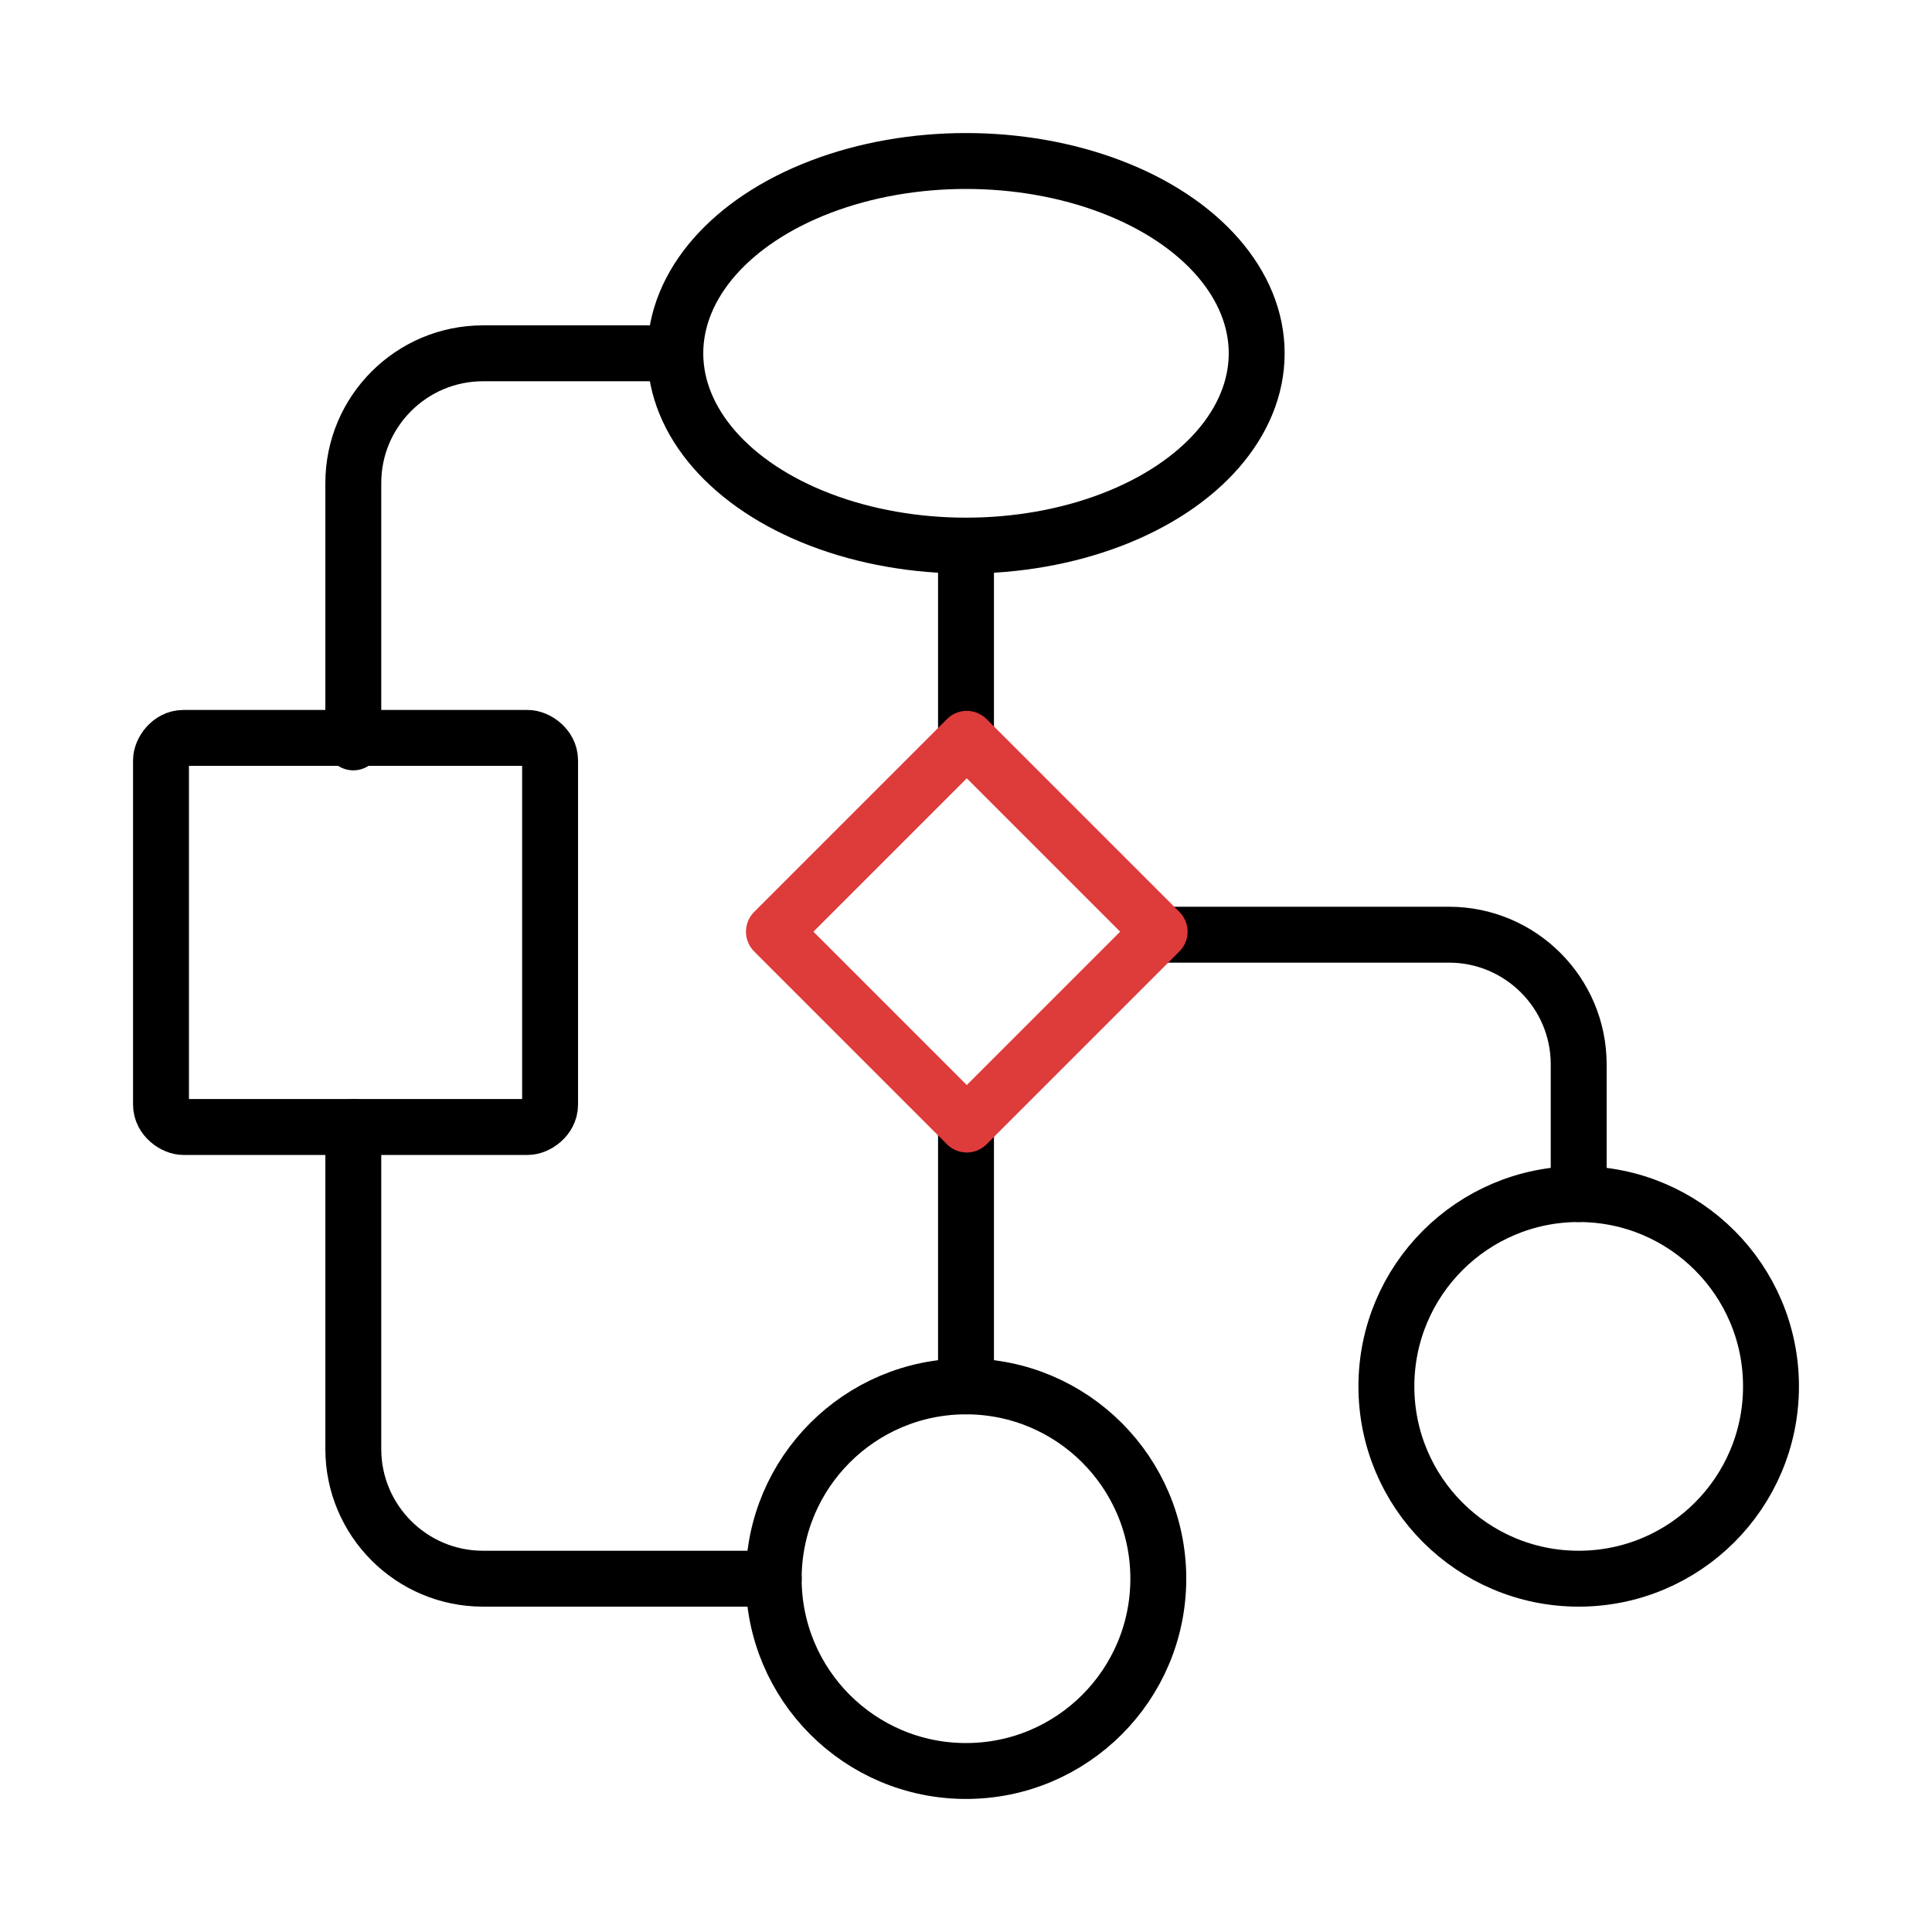 <?xml version="1.0" encoding="UTF-8"?> <svg xmlns="http://www.w3.org/2000/svg" xmlns:xlink="http://www.w3.org/1999/xlink" version="1.1" id="Layer_1" x="0px" y="0px" viewBox="0 0 43.2 43.2" style="enable-background:new 0 0 43.2 43.2;" xml:space="preserve"> <style type="text/css"> .st0{fill:none;stroke:#000000;stroke-width:1.25;stroke-linecap:round;stroke-linejoin:round;} .st1{fill:none;stroke:#DE3B3B;stroke-width:1.25;stroke-linecap:round;stroke-linejoin:round;stroke-miterlimit:4;} </style> <g> <circle class="st0" cx="35.3" cy="31" r="4.3"></circle> <circle class="st0" cx="21.6" cy="35.3" r="4.3"></circle> <path class="st0" d="M15.1,7.9h-4.3c-1.6,0-2.9,1.3-2.9,2.9v5.8"></path> <path class="st0" d="M25.9,20.9h6.5c1.6,0,2.9,1.3,2.9,2.9v2.9"></path> <line class="st0" x1="21.6" y1="12.3" x2="21.6" y2="16.6"></line> <line class="st0" x1="21.6" y1="25.2" x2="21.6" y2="31"></line> <path class="st0" d="M11.8,25.2H4.1c-0.2,0-0.5-0.2-0.5-0.5V17c0-0.2,0.2-0.5,0.5-0.5h7.7c0.2,0,0.5,0.2,0.5,0.5v7.7 C12.3,25,12,25.2,11.8,25.2z"></path> <path class="st0" d="M17.3,35.3h-6.5c-1.6,0-2.9-1.3-2.9-2.9v-7.2"></path> <ellipse class="st0" cx="21.6" cy="7.9" rx="6.5" ry="4.3"></ellipse> <rect x="18.6" y="17.8" transform="matrix(0.707 -0.707 0.707 0.707 -8.43 21.398)" class="st1" width="6.1" height="6.1"></rect> </g> </svg> 